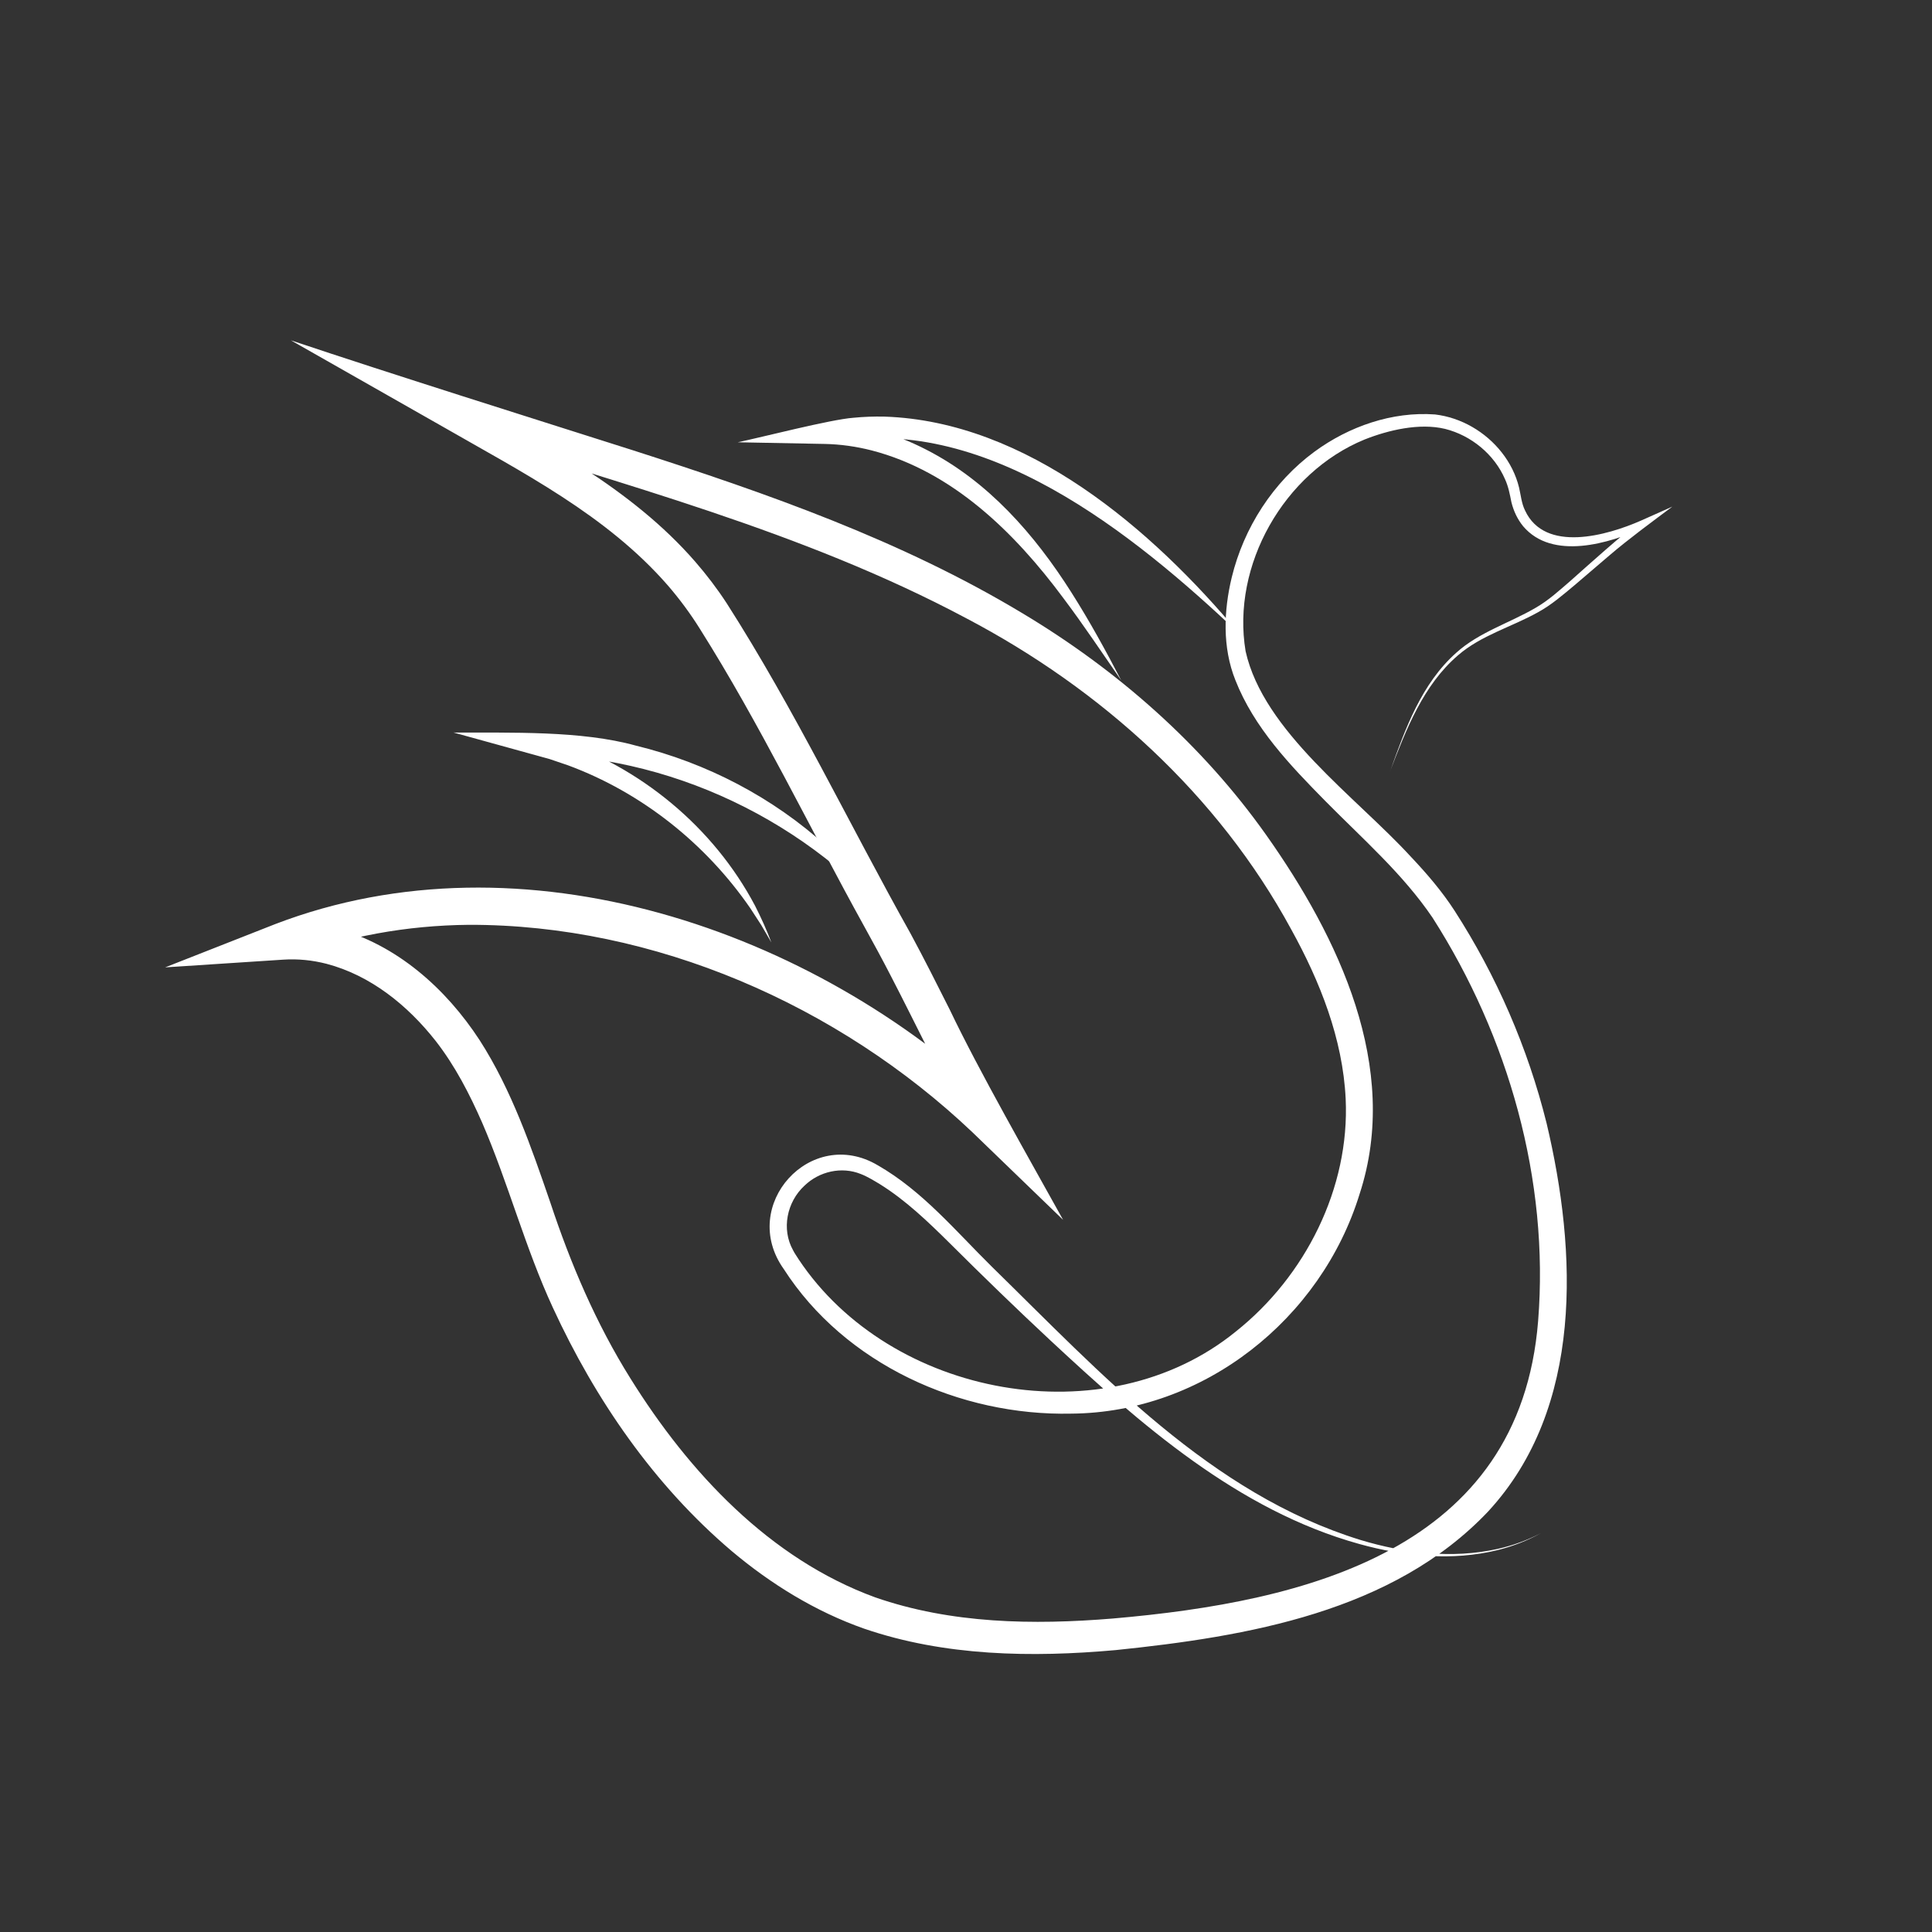 <?xml version="1.0" encoding="UTF-8"?>
<svg id="Capa_1" data-name="Capa 1" xmlns="http://www.w3.org/2000/svg" xmlns:xlink="http://www.w3.org/1999/xlink" viewBox="0 0 1080 1080">
  <rect x="0" y="0" width="1080" height="1080" fill="#333333" stroke="none"/>
  <defs>
    <style>
      .cls-1 {
        fill: #fff;
      }

      .cls-2 {
        fill: none;
      }

      .cls-3 {
        clip-path: url(#clippath);
      }
    </style>
    <clipPath id="clippath">
      <rect class="cls-2" width="1080" height="1080"/>
    </clipPath>
  </defs>
  <g class="cls-3">
    <g>
      <path class="cls-1" d="M777.08,431.14c8.48-23.81,17.54-48.92,36.92-66.2,12.77-11.54,29.75-16.6,44.28-25.09,7.34-4.18,13.52-9.89,19.87-15.37,10.56-9.39,27.42-24.6,38.73-33.19,0,0,2.2,3.66,2.2,3.66-19.42,8.91-51.32,18.48-67.64-.78-3.21-3.93-5.36-8.58-6.56-13.48-.88-4.42-1.68-8.68-3.55-12.78-6-13.91-18.95-24.52-33.57-28.17-14.33-3.4-31.54.63-45.01,5.97-44.98,18.47-74.49,70.29-66.45,118.35,10.03,44.82,61.67,81.4,92.22,114.69,8.86,9.35,17.53,19.41,24.6,30.36,23.47,36.41,40.94,76.64,51.42,118.74,17.07,71.88,20.88,159.05-32.63,217.04-53.24,56.23-134.7,69.93-208.3,77.53-46.81,4.19-95.51,3.45-140.52-11.98-27.17-9.53-52.19-24.97-74.06-43.38-43.37-36.82-76.24-84.6-99.94-135.99-15.47-33.37-25.05-69.94-39.52-103.38-7.1-16.17-15.14-31.79-25.96-45.71-15.76-20.05-36.48-36.75-61.12-43.22-7.94-2.03-16.08-2.84-24.13-2.31l-66.05,4.32,61.6-24.22c138.11-52.87,300.53,2.85,404.22,101.35,0,0-16.41,12.59-16.41,12.59-15.61-28.07-29.09-56.66-43.75-84.96-4.84-9.4-9.75-18.44-14.9-27.73-30.83-55.74-58-112.6-91.8-166.22-5.34-8.55-11.34-16.67-17.93-24.3-34.22-39.31-81.46-63.26-126.3-89.03,0,0-84.45-48.01-84.45-48.01,57.89,19.38,134.16,43.33,191.45,61.55,74.7,23.99,149.76,50.25,217.43,90.98,53.04,31.73,100.52,73.4,136.32,123.97,40.37,57.06,75.37,129.97,52.25,200.65-21.5,70.04-87.28,122.3-161.17,122.84-62.26,1.39-126.63-27.71-160.77-80.85-25.28-35.54,15.09-80.21,52.58-57.97,24.98,14.3,43.59,36.8,63.8,56.72,60.99,59.63,122.2,126.84,206.01,152.72,24.68,7.44,51.28,10.63,76.68,5.01,8.43-1.9,16.65-4.84,24.32-8.89-7.57,4.24-15.74,7.39-24.18,9.51-25.48,6.28-52.4,3.58-77.47-3.38-67.88-18.83-122.31-66.97-172.76-113.89-19.04-17.75-37.76-35.91-56.2-54.28-12.16-12.03-24.46-23.86-38.96-32.93-3.43-2.05-7.1-4.33-10.74-5.72-10.72-4.33-23.24-1.48-31.51,6.55-9.83,9.08-12.93,24.25-6.38,36,.86,1.81,2.14,3.45,3.14,5.13,51.28,77.11,171.53,99.63,244.37,40.4,38.89-30.89,63.79-80.25,61.43-130.12-1.62-33.51-14.31-65.55-30.51-94.83-40.83-75.22-106.34-134.3-181.76-173.89-91.66-48.79-192.27-74.52-291.12-106.46,0,0,7.87-17.94,7.87-17.94,46.51,26.31,96.1,51.66,131.93,92.88,6.34,7.3,12.3,15.12,17.59,23.24,38.02,59.42,68.43,123.37,102.71,184.52,7.59,14.06,14.8,28.39,21.95,42.61,16.33,34.27,44.78,83.98,63.39,117.54,0,0-50.72-48.99-50.72-48.99-74.91-71.05-177.75-116.17-281.55-115.94-34.41.34-68.73,6.34-100.6,18.79l-4.45-19.9c10.34-.66,20.75.43,30.65,2.99,34.01,9.04,61.68,33.7,80.52,62.63,17.89,27.81,28.89,59.93,39.47,90.66,11.38,34.37,25.58,67.66,44.8,98.39,32.65,52.43,77.84,100.86,136.87,122.41,42.44,14.74,88.24,15.49,132.76,11.82,108.21-9.36,227.54-38.31,237.78-166.29,6.3-78.77-16.58-159.1-59-225.46-16.63-24.53-38.95-43.95-59.85-65.13-19.74-20.05-39.95-41.05-50.43-67.8-7.25-18.15-6.5-38.62-2-57.27,6.75-27.85,23.17-53.37,46.32-70.36,19.21-14.08,43.38-22.51,67.31-20.77,14.64,1.72,28.3,9.73,37.34,21.27,4.54,5.76,7.93,12.47,9.66,19.61,1.02,4.35,1.35,8.75,3.35,12.81,11.13,23.9,45.85,13.98,64.73,5.68,0,0,17.59-7.84,17.59-7.84-11.37,8.5-24.59,18.2-35.19,27.29,0,0-19.34,16.53-19.34,16.53-6.56,5.46-13.11,11.19-20.65,15.27-14.81,8.26-31.6,12.78-44.55,23.95-19.51,16.7-29.04,41.45-38.05,64.89h0Z"/>
      <path class="cls-1" d="M490.13,512.98c-.38-9.7-8.75-16.12-15.42-22.07,0,0-5.24-4.64-5.24-4.64-1.89-1.54-6.36-5.1-8.17-6.57-31.93-24.84-69.21-42.6-108.59-51.52-17.91-4.05-36.21-6.34-54.54-6.58l1.5-11.69,11.08,3.25c47.12,15.4,88.14,49.27,111.31,93.12,3.42,6.71,6.5,13.55,9.15,20.57-1.92-3.22-3.77-6.46-5.64-9.68l-6.07-9.35c-24.89-36.19-60.81-64.8-102.01-80.02,0,0-10.28-3.49-10.28-3.49-7.39-2.05-45.59-12.58-53.66-14.82,31.74.19,71.28-1.19,101.85,7.3,39.56,9.6,76.74,29.01,106.81,56.38,3.08,2.73,7.25,7.05,10.24,9.91,7.16,8.29,19.02,17.9,17.67,29.9h0Z"/>
      <path class="cls-1" d="M692.74,354.23c-59.08-55.87-143.76-124.83-230.41-106.21,0,0-1.2-11.77-1.2-11.77,19.74.4,39.12,6.08,56.54,15.05,34.66,17.69,60.71,47.49,81.2,79.81,10.16,15.99,19.23,32.53,27.91,49.25-10.76-15.48-21.17-31.17-32.44-46.12-27.05-36.47-61.89-70.71-106.95-82.42-8.69-2.24-17.59-3.49-26.49-3.66l-48.47-.93c13.08-2.73,51.94-12.77,64.57-13.69,5.82-.58,11.67-.78,17.5-.65,79.57,2.68,149.58,63.02,198.24,121.33h0Z"/>
    </g>
  </g>
</svg>